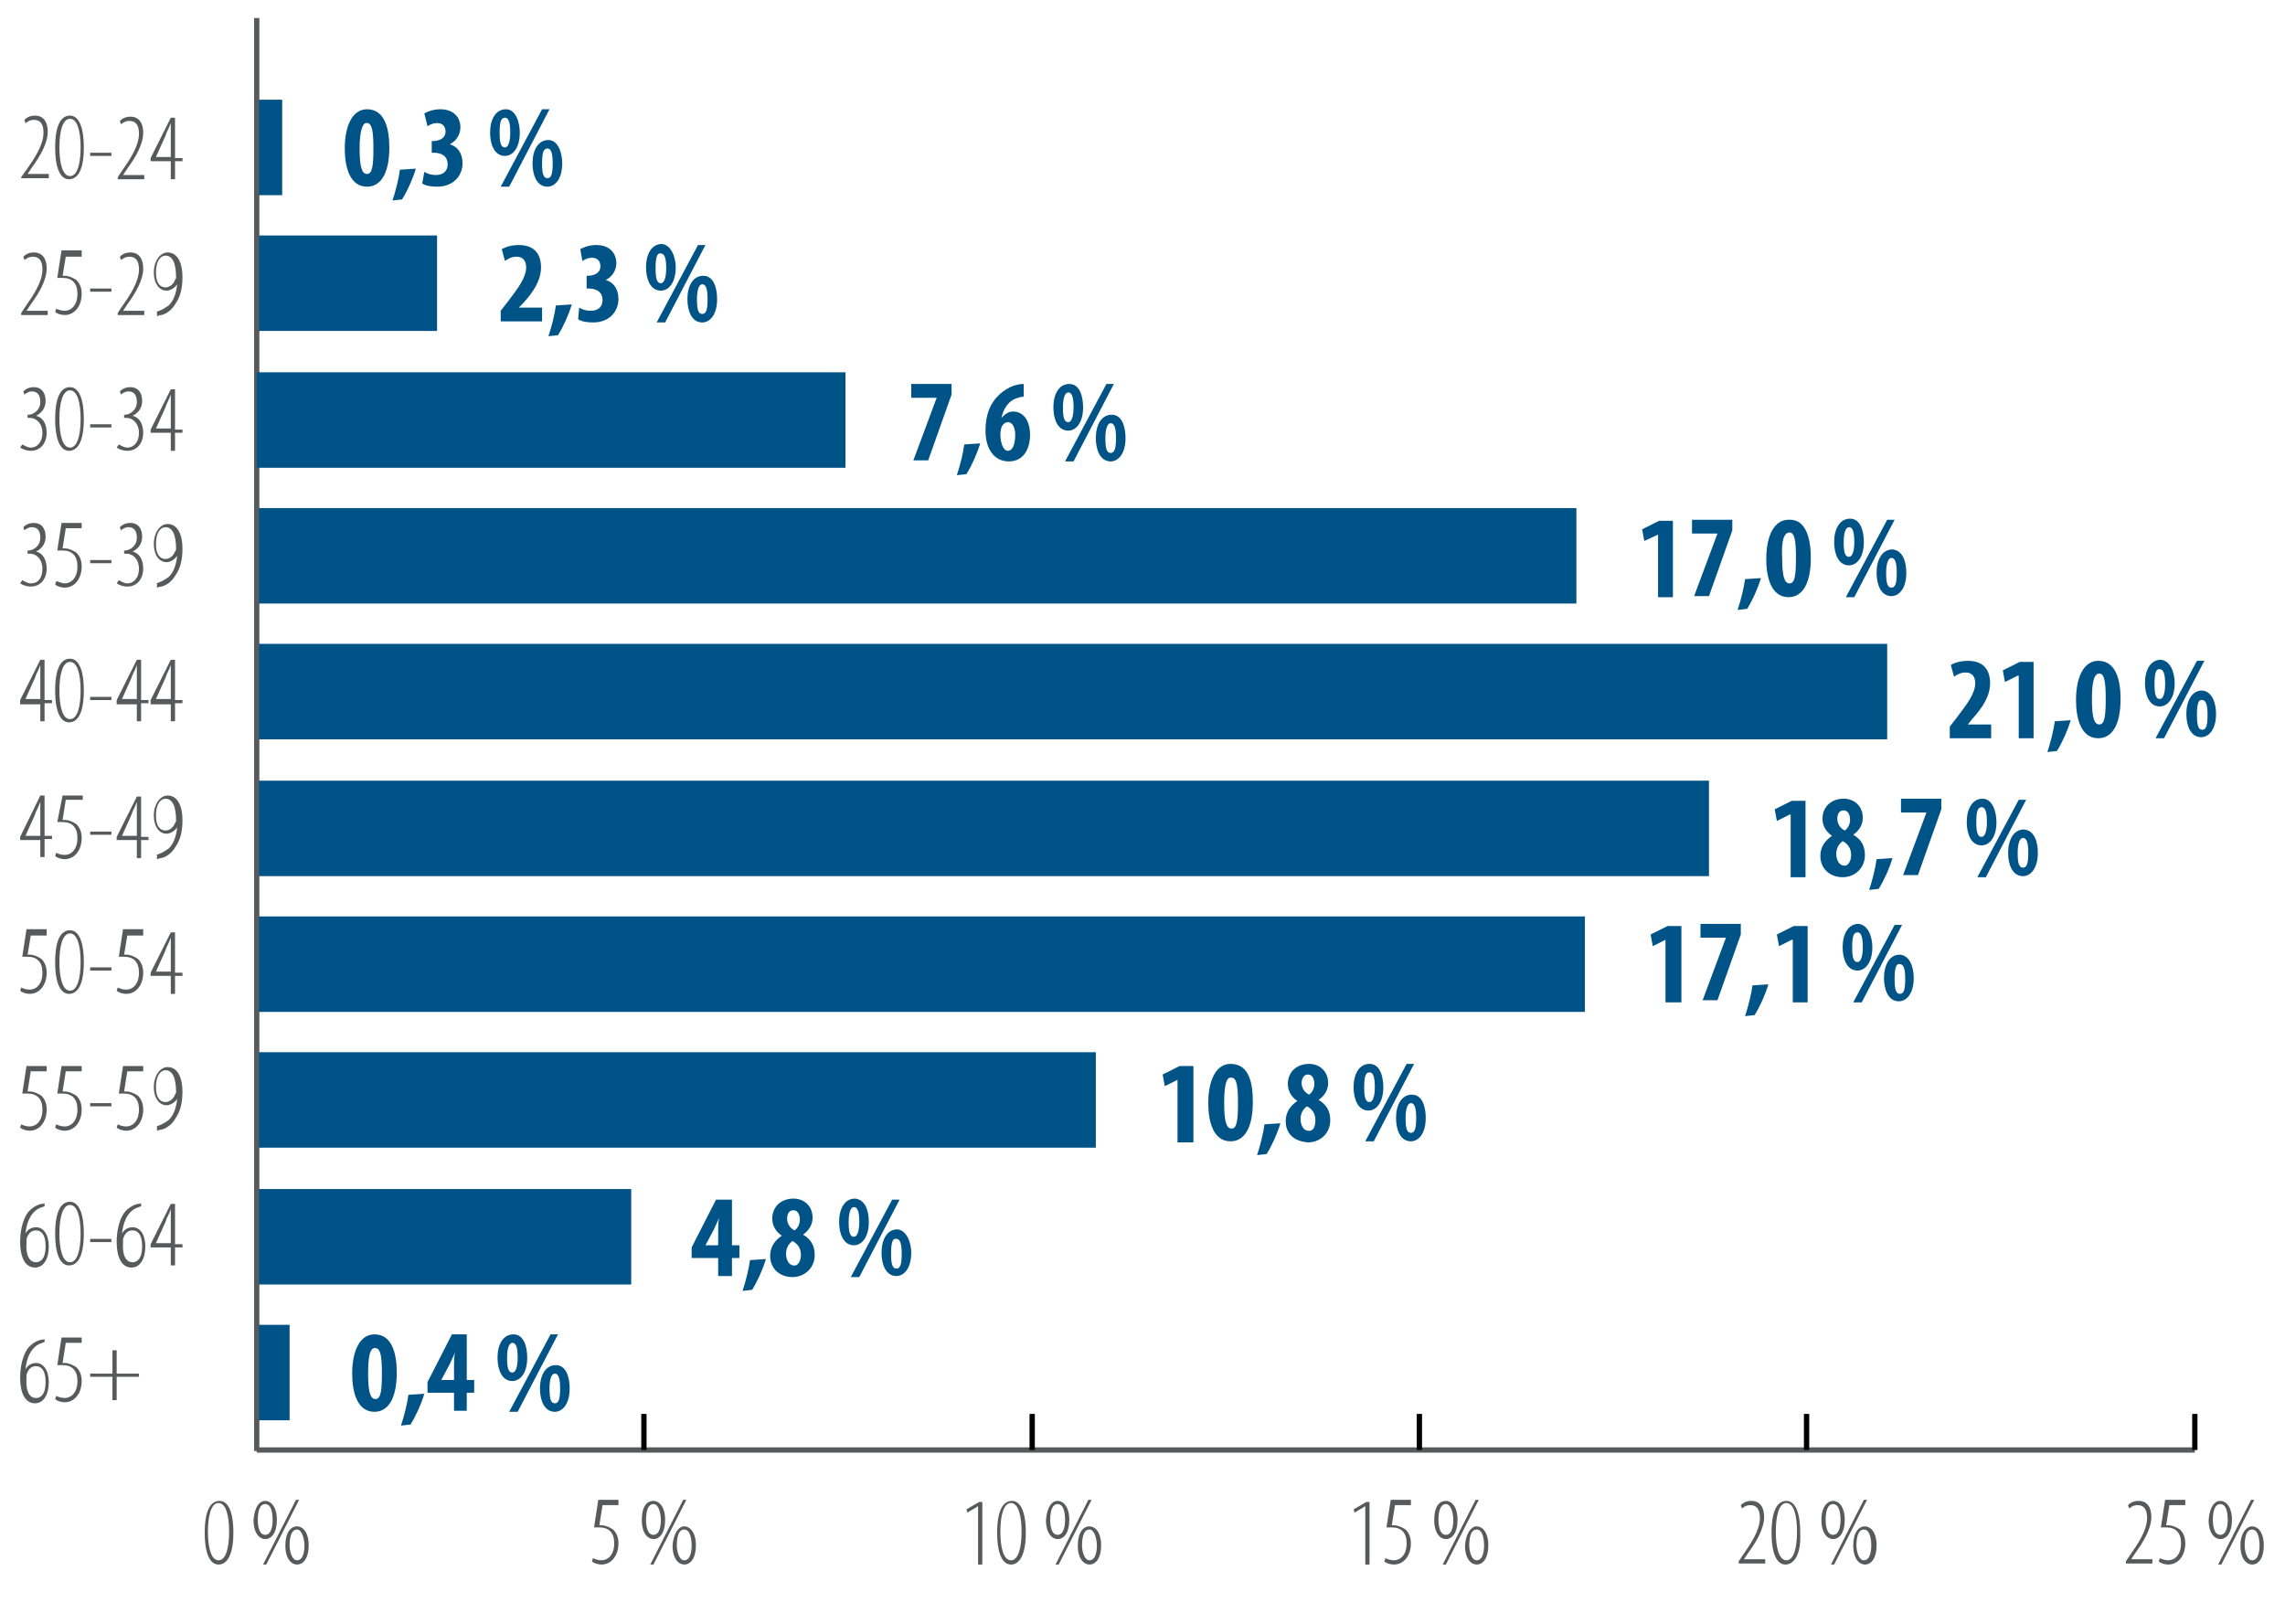 <?xml version="1.0" encoding="utf-8"?>
<!-- Generator: Adobe Illustrator 22.0.1, SVG Export Plug-In . SVG Version: 6.00 Build 0)  -->
<svg version="1.0" id="Layer_1" xmlns="http://www.w3.org/2000/svg" xmlns:xlink="http://www.w3.org/1999/xlink" x="0px" y="0px"
	 viewBox="0 0 215.4 153.1" enable-background="new 0 0 215.4 153.1" xml:space="preserve">
<rect x="-15.4" y="-44.7" display="none" fill="#EDEDEE" width="238.1" height="206.9"/>
<g>
	<g>
		<g>
			<path fill="#58595B" d="M20.6,147.5c-0.7,0-1.3-0.8-1.3-3c0-2.2,0.6-3,1.4-3c0.7,0,1.3,0.8,1.3,3C22,146.6,21.4,147.5,20.6,147.5
				L20.6,147.5z M20.6,147.1c0.7,0,1-1.2,1-2.7s-0.3-2.7-1-2.7s-1,1.2-1,2.7S19.9,147.1,20.6,147.1L20.6,147.1z"/>
			<path fill="#58595B" d="M25,141.5c0.5,0,1.1,0.5,1.1,1.8c0,1.2-0.5,1.8-1.1,1.8c-0.5,0-1.1-0.5-1.1-1.8
				C24,142,24.5,141.5,25,141.5L25,141.5z M25,141.8c-0.6,0-0.7,0.9-0.7,1.5c0,0.5,0.1,1.4,0.7,1.4c0.6,0,0.7-0.9,0.7-1.4
				C25.7,142.7,25.6,141.8,25,141.8L25,141.8z M24.8,147.5l3.1-6.1h0.3l-3.1,6.1H24.8z M28,143.9c0.5,0,1.1,0.5,1.1,1.8
				c0,1.2-0.5,1.8-1.1,1.8c-0.5,0-1.1-0.5-1.1-1.8C26.9,144.5,27.4,143.9,28,143.9L28,143.9z M28,144.2c-0.6,0-0.7,0.9-0.7,1.5
				c0,0.5,0.2,1.4,0.7,1.4c0.6,0,0.7-0.9,0.7-1.4C28.7,145.2,28.5,144.2,28,144.2L28,144.2z"/>
		</g>
		<g>
			<path fill="#58595B" d="M58.4,141.9h-1.6l-0.3,1.9c0.1,0,0.1,0,0.2,0c0.4,0,0.8,0.2,1.1,0.4c0.3,0.3,0.5,0.7,0.5,1.3
				c0,1.2-0.7,2-1.6,2c-0.3,0-0.7-0.1-0.9-0.3l0.1-0.3c0.2,0.1,0.5,0.2,0.8,0.2c0.6,0,1.2-0.5,1.2-1.6c0-1-0.5-1.5-1.4-1.5
				c-0.2,0-0.4,0-0.5,0l0.4-2.6h1.9V141.9z"/>
			<path fill="#58595B" d="M61.6,141.5c0.5,0,1.1,0.5,1.1,1.8c0,1.2-0.5,1.8-1.1,1.8c-0.5,0-1.1-0.5-1.1-1.8
				C60.5,142,61,141.5,61.6,141.5L61.6,141.5z M61.6,141.8c-0.6,0-0.7,0.9-0.7,1.5c0,0.5,0.1,1.4,0.7,1.4c0.6,0,0.7-0.9,0.7-1.4
				C62.3,142.7,62.1,141.8,61.6,141.8L61.6,141.8z M61.3,147.5l3.1-6.1h0.3l-3.1,6.1H61.3z M64.5,143.9c0.5,0,1.1,0.5,1.1,1.8
				c0,1.2-0.5,1.8-1.1,1.8c-0.5,0-1.1-0.5-1.1-1.8C63.5,144.5,64,143.9,64.5,143.9L64.5,143.9z M64.5,144.2c-0.6,0-0.7,0.9-0.7,1.5
				c0,0.5,0.2,1.4,0.7,1.4c0.6,0,0.7-0.9,0.7-1.4C65.2,145.2,65.1,144.2,64.5,144.2L64.5,144.2z"/>
		</g>
		<g>
			<path fill="#58595B" d="M92.2,142L92.2,142l-1,0.6l-0.1-0.3l1.2-0.7h0.3v5.9h-0.4V142z"/>
			<path fill="#58595B" d="M95.3,147.5c-0.7,0-1.3-0.8-1.3-3c0-2.2,0.6-3,1.4-3c0.7,0,1.3,0.8,1.3,3
				C96.7,146.6,96.1,147.5,95.3,147.5L95.3,147.5z M95.3,147.1c0.7,0,1-1.2,1-2.7s-0.3-2.7-1-2.7s-1,1.2-1,2.7
				S94.6,147.1,95.3,147.1L95.3,147.1z"/>
			<path fill="#58595B" d="M99.7,141.5c0.5,0,1.1,0.5,1.1,1.8c0,1.2-0.5,1.8-1.1,1.8c-0.5,0-1.1-0.5-1.1-1.8
				C98.7,142,99.2,141.5,99.7,141.5L99.7,141.5z M99.7,141.8c-0.6,0-0.7,0.9-0.7,1.5c0,0.5,0.1,1.4,0.7,1.4c0.6,0,0.7-0.9,0.7-1.4
				C100.4,142.7,100.3,141.8,99.7,141.8L99.7,141.8z M99.5,147.5l3.1-6.1h0.3l-3.1,6.1H99.5z M102.7,143.9c0.5,0,1.1,0.5,1.1,1.8
				c0,1.2-0.5,1.8-1.1,1.8c-0.5,0-1.1-0.5-1.1-1.8C101.6,144.5,102.1,143.9,102.7,143.9L102.7,143.9z M102.7,144.2
				c-0.6,0-0.7,0.9-0.7,1.5c0,0.5,0.2,1.4,0.7,1.4c0.6,0,0.7-0.9,0.7-1.4C103.4,145.2,103.2,144.2,102.7,144.2L102.7,144.2z"/>
		</g>
		<g>
			<path fill="#58595B" d="M128.7,142L128.7,142l-1,0.6l-0.1-0.3l1.2-0.7h0.3v5.9h-0.4V142z"/>
			<path fill="#58595B" d="M133.1,141.9h-1.6l-0.3,1.9c0.1,0,0.1,0,0.2,0c0.4,0,0.8,0.2,1.1,0.4c0.3,0.3,0.5,0.7,0.5,1.3
				c0,1.2-0.7,2-1.6,2c-0.3,0-0.7-0.1-0.9-0.3l0.1-0.3c0.2,0.1,0.5,0.2,0.8,0.2c0.6,0,1.2-0.5,1.2-1.6c0-1-0.5-1.5-1.4-1.5
				c-0.2,0-0.4,0-0.5,0l0.4-2.6h1.9V141.9z"/>
			<path fill="#58595B" d="M136.3,141.5c0.5,0,1.1,0.5,1.1,1.8c0,1.2-0.5,1.8-1.1,1.8c-0.5,0-1.1-0.5-1.1-1.8
				C135.2,142,135.7,141.5,136.3,141.5L136.3,141.5z M136.3,141.8c-0.6,0-0.7,0.9-0.7,1.5c0,0.5,0.1,1.4,0.7,1.4
				c0.6,0,0.7-0.9,0.7-1.4C137,142.7,136.8,141.8,136.3,141.8L136.3,141.8z M136,147.5l3.1-6.1h0.3l-3.1,6.1H136z M139.2,143.9
				c0.5,0,1.1,0.5,1.1,1.8c0,1.2-0.5,1.8-1.1,1.8c-0.5,0-1.1-0.5-1.1-1.8C138.2,144.5,138.7,143.9,139.2,143.9L139.2,143.9z
				 M139.2,144.2c-0.6,0-0.7,0.9-0.7,1.5c0,0.5,0.2,1.4,0.7,1.4c0.6,0,0.7-0.9,0.7-1.4C139.9,145.2,139.8,144.2,139.2,144.2
				L139.2,144.2z"/>
		</g>
		<g>
			<path fill="#58595B" d="M163.9,147.4v-0.2l0.4-0.6c0.7-1,1.6-2.3,1.6-3.5c0-0.8-0.3-1.2-0.9-1.2c-0.5,0-0.7,0.3-0.8,0.3l-0.1-0.3
				c0.2-0.2,0.5-0.4,1-0.4c0.8,0,1.2,0.6,1.2,1.5c0,1.1-0.7,2.3-1.5,3.4l-0.4,0.6v0h2v0.4H163.9z"/>
			<path fill="#58595B" d="M168.3,147.5c-0.7,0-1.3-0.8-1.3-3c0-2.2,0.6-3,1.4-3c0.7,0,1.3,0.8,1.3,3
				C169.8,146.6,169.1,147.5,168.3,147.5L168.3,147.5z M168.4,147.1c0.7,0,1-1.2,1-2.7s-0.3-2.7-1-2.7s-1,1.2-1,2.7
				S167.7,147.1,168.4,147.1L168.4,147.1z"/>
			<path fill="#58595B" d="M172.8,141.5c0.5,0,1.1,0.5,1.1,1.8c0,1.2-0.5,1.8-1.1,1.8c-0.5,0-1.1-0.5-1.1-1.8
				C171.7,142,172.3,141.5,172.8,141.5L172.8,141.5z M172.8,141.8c-0.6,0-0.7,0.9-0.7,1.5c0,0.5,0.1,1.4,0.7,1.4
				c0.6,0,0.7-0.9,0.7-1.4C173.5,142.7,173.4,141.8,172.8,141.8L172.8,141.8z M172.6,147.5l3.1-6.1h0.3l-3.1,6.1H172.6z
				 M175.8,143.9c0.5,0,1.1,0.5,1.1,1.8c0,1.2-0.5,1.8-1.1,1.8c-0.5,0-1.1-0.5-1.1-1.8C174.7,144.5,175.2,143.9,175.8,143.9
				L175.8,143.9z M175.7,144.2c-0.6,0-0.7,0.9-0.7,1.5c0,0.5,0.2,1.4,0.7,1.4c0.6,0,0.7-0.9,0.7-1.4
				C176.4,145.2,176.3,144.2,175.7,144.2L175.7,144.2z"/>
		</g>
		<g>
			<path fill="#58595B" d="M200.4,147.4v-0.2l0.4-0.6c0.7-1,1.6-2.3,1.6-3.5c0-0.8-0.3-1.2-0.9-1.2c-0.5,0-0.7,0.3-0.8,0.3l-0.1-0.3
				c0.2-0.2,0.5-0.4,1-0.4c0.8,0,1.2,0.6,1.2,1.5c0,1.1-0.7,2.3-1.5,3.4l-0.4,0.6v0h2v0.4H200.4z"/>
			<path fill="#58595B" d="M206.1,141.9h-1.6l-0.3,1.9c0.1,0,0.1,0,0.2,0c0.4,0,0.8,0.2,1.1,0.4c0.3,0.3,0.5,0.7,0.5,1.3
				c0,1.2-0.7,2-1.6,2c-0.3,0-0.7-0.1-0.9-0.3l0.1-0.3c0.2,0.1,0.5,0.2,0.8,0.2c0.6,0,1.2-0.5,1.2-1.6c0-1-0.5-1.5-1.4-1.5
				c-0.2,0-0.4,0-0.5,0l0.4-2.6h1.9V141.9z"/>
			<path fill="#58595B" d="M209.3,141.5c0.5,0,1.1,0.5,1.1,1.8c0,1.2-0.5,1.8-1.1,1.8c-0.5,0-1.1-0.5-1.1-1.8
				C208.3,142,208.8,141.5,209.3,141.5L209.3,141.5z M209.3,141.8c-0.6,0-0.7,0.9-0.7,1.5c0,0.5,0.1,1.4,0.7,1.4
				c0.6,0,0.7-0.9,0.7-1.4C210,142.7,209.9,141.8,209.3,141.8L209.3,141.8z M209.1,147.5l3.1-6.1h0.3l-3.1,6.1H209.1z M212.3,143.9
				c0.5,0,1.1,0.5,1.1,1.8c0,1.2-0.5,1.8-1.1,1.8c-0.5,0-1.1-0.5-1.1-1.8C211.2,144.5,211.8,143.9,212.3,143.9L212.3,143.9z
				 M212.3,144.2c-0.6,0-0.7,0.9-0.7,1.5c0,0.5,0.2,1.4,0.7,1.4c0.6,0,0.7-0.9,0.7-1.4C213,145.2,212.9,144.2,212.3,144.2
				L212.3,144.2z"/>
		</g>
	</g>
	
		<line fill-rule="evenodd" clip-rule="evenodd" fill="none" stroke="#58595B" stroke-width="0.5" stroke-miterlimit="10" x1="24.2" y1="136.7" x2="206.9" y2="136.7"/>
	<g>
		<g>
			<line fill="none" stroke="#808285" stroke-width="0.25" stroke-miterlimit="10" x1="24.2" y1="136.7" x2="24.2" y2="133.3"/>
			<line fill="none" stroke="#000000" stroke-width="0.5" stroke-miterlimit="10" x1="60.7" y1="136.7" x2="60.7" y2="133.3"/>
			<line fill="none" stroke="#000000" stroke-width="0.5" stroke-miterlimit="10" x1="97.3" y1="136.7" x2="97.3" y2="133.3"/>
			<line fill="none" stroke="#000000" stroke-width="0.5" stroke-miterlimit="10" x1="133.8" y1="136.7" x2="133.8" y2="133.3"/>
			<line fill="none" stroke="#000000" stroke-width="0.5" stroke-miterlimit="10" x1="170.3" y1="136.7" x2="170.3" y2="133.3"/>
			<line fill="none" stroke="#000000" stroke-width="0.5" stroke-miterlimit="10" x1="206.9" y1="136.7" x2="206.9" y2="133.3"/>
		</g>
	</g>
</g>
<g>
	
		<line fill-rule="evenodd" clip-rule="evenodd" fill="none" stroke="#58595B" stroke-width="0.5" stroke-miterlimit="10" x1="24.2" y1="136.8" x2="24.2" y2="1.7"/>
	<g>
		<g>
			<line fill="none" x1="24.2" y1="71.6" x2="28.8" y2="71.6"/>
		</g>
	</g>
</g>
<g>
	<g>
		<g>
			<rect x="24.4" y="9.4" fill-rule="evenodd" clip-rule="evenodd" fill="#005386" width="2.2" height="9"/>
		</g>
	</g>
	<g>
		<g>
			<rect x="24.4" y="124.9" fill-rule="evenodd" clip-rule="evenodd" fill="#005386" width="2.9" height="9"/>
		</g>
	</g>
	<g>
		<g>
			<rect x="24.4" y="112.1" fill-rule="evenodd" clip-rule="evenodd" fill="#005386" width="35.1" height="9"/>
		</g>
	</g>
	<g>
		<g>
			<rect x="24.4" y="99.2" fill-rule="evenodd" clip-rule="evenodd" fill="#005386" width="78.9" height="9"/>
		</g>
	</g>
	<g>
		<g>
			<rect x="24.4" y="86.4" fill-rule="evenodd" clip-rule="evenodd" fill="#005386" width="125" height="9"/>
		</g>
	</g>
	<g>
		<g>
			<rect x="24.4" y="73.6" fill-rule="evenodd" clip-rule="evenodd" fill="#005386" width="136.7" height="9"/>
		</g>
	</g>
	<g>
		<g>
			<rect x="24.4" y="60.7" fill-rule="evenodd" clip-rule="evenodd" fill="#005386" width="153.5" height="9"/>
		</g>
	</g>
	<g>
		<g>
			<rect x="24.4" y="47.9" fill-rule="evenodd" clip-rule="evenodd" fill="#005386" width="124.2" height="9"/>
		</g>
	</g>
	<g>
		<g>
			<rect x="24.2" y="35.1" fill-rule="evenodd" clip-rule="evenodd" fill="#005386" width="55.5" height="9"/>
		</g>
	</g>
	<g>
		<g>
			<rect x="24.4" y="22.2" fill-rule="evenodd" clip-rule="evenodd" fill="#005386" width="16.8" height="9"/>
		</g>
	</g>
</g>
<g>
	<path fill="#58595B" d="M2,16.9v-0.2L2.5,16c0.7-1,1.6-2.3,1.6-3.5c0-0.8-0.3-1.2-0.9-1.2c-0.5,0-0.7,0.3-0.8,0.3l-0.1-0.3
		c0.2-0.2,0.5-0.4,1-0.4c0.8,0,1.2,0.6,1.2,1.5c0,1.1-0.7,2.3-1.5,3.4l-0.4,0.6v0h2v0.4H2z"/>
	<path fill="#58595B" d="M6.5,16.9c-0.7,0-1.3-0.8-1.3-3c0-2.2,0.6-3,1.4-3c0.7,0,1.3,0.8,1.3,3C7.9,16.1,7.3,16.9,6.5,16.9
		L6.5,16.9z M6.6,16.6c0.7,0,1-1.2,1-2.7s-0.3-2.7-1-2.7s-1,1.2-1,2.7S5.9,16.6,6.6,16.6L6.6,16.6z"/>
	<path fill="#58595B" d="M10.5,14.4v0.3H8.5v-0.3H10.5z"/>
	<path fill="#58595B" d="M11.1,16.9v-0.2l0.4-0.6c0.7-1,1.6-2.3,1.6-3.5c0-0.8-0.3-1.2-0.9-1.2c-0.5,0-0.7,0.3-0.8,0.3l-0.1-0.3
		c0.2-0.2,0.5-0.4,1-0.4c0.8,0,1.2,0.6,1.2,1.5c0,1.1-0.7,2.3-1.5,3.4l-0.4,0.6v0h2v0.4H11.1z"/>
	<path fill="#58595B" d="M16.1,16.9v-1.7h-1.9v-0.3l1.9-3.8h0.4v3.8h0.7v0.3h-0.7v1.7H16.1z M16.1,14.8v-1.9c0-0.5,0-0.8,0-1.3h0
		c-0.2,0.6-0.4,0.8-0.5,1.2l-0.9,2v0H16.1z"/>
	<path fill="#58595B" d="M2,29.7v-0.2l0.4-0.6c0.7-1,1.6-2.3,1.6-3.5c0-0.8-0.3-1.2-0.9-1.2c-0.5,0-0.7,0.3-0.8,0.3l-0.1-0.3
		c0.2-0.2,0.5-0.4,1-0.4c0.8,0,1.2,0.6,1.2,1.5c0,1.1-0.7,2.3-1.5,3.4l-0.4,0.6v0h2v0.4H2z"/>
	<path fill="#58595B" d="M7.8,24.2H6.2L5.9,26c0.1,0,0.1,0,0.2,0c0.4,0,0.8,0.2,1.1,0.4c0.3,0.3,0.5,0.7,0.5,1.3c0,1.2-0.7,2-1.6,2
		c-0.3,0-0.7-0.1-0.9-0.3l0.1-0.3c0.2,0.1,0.5,0.2,0.8,0.2c0.6,0,1.2-0.5,1.2-1.6c0-1-0.5-1.5-1.4-1.5c-0.2,0-0.4,0-0.5,0l0.4-2.6
		h1.9V24.2z"/>
	<path fill="#58595B" d="M10.5,27.2v0.3H8.5v-0.3H10.5z"/>
	<path fill="#58595B" d="M11.1,29.7v-0.2l0.4-0.6c0.7-1,1.6-2.3,1.6-3.5c0-0.8-0.3-1.2-0.9-1.2c-0.5,0-0.7,0.3-0.8,0.3l-0.1-0.3
		c0.2-0.2,0.5-0.4,1-0.4c0.8,0,1.2,0.6,1.2,1.5c0,1.1-0.7,2.3-1.5,3.4l-0.4,0.6v0h2v0.4H11.1z"/>
	<path fill="#58595B" d="M14.6,29.4c0.1,0,0.2,0,0.4-0.1c0.3-0.1,0.6-0.3,0.9-0.5c0.4-0.4,0.7-1,0.8-2h0c-0.2,0.3-0.6,0.6-1,0.6
		c-0.7,0-1.2-0.7-1.2-1.7c0-1.1,0.6-1.9,1.3-1.9c1,0,1.4,1.1,1.4,2.3c0,1.1-0.2,1.9-0.7,2.6c-0.3,0.5-0.8,0.9-1.3,1
		c-0.2,0-0.3,0.1-0.4,0.1V29.4z M15.6,24.1c-0.4,0-0.9,0.4-0.9,1.6c0,1,0.4,1.4,0.9,1.4c0.3,0,0.7-0.2,0.9-0.7
		c0-0.1,0.1-0.1,0.1-0.2C16.6,24.7,16.2,24.1,15.6,24.1L15.6,24.1z"/>
	<path fill="#58595B" d="M2.1,41.9c0.2,0.1,0.5,0.3,0.8,0.3c0.6,0,1.1-0.5,1.1-1.4c0-0.8-0.5-1.4-1.2-1.4H2.6v-0.3h0.1
		c0.4,0,1.1-0.4,1.1-1.2c0-0.7-0.3-1-0.8-1c-0.3,0-0.6,0.2-0.7,0.3l-0.1-0.3c0.2-0.2,0.5-0.4,1-0.4c0.7,0,1.1,0.5,1.1,1.3
		c0,0.6-0.3,1.1-0.9,1.4v0c0.5,0.1,1,0.6,1,1.6c0,1-0.6,1.7-1.5,1.7c-0.3,0-0.7-0.1-1-0.3L2.1,41.9z"/>
	<path fill="#58595B" d="M6.5,42.5c-0.7,0-1.3-0.8-1.3-3c0-2.2,0.6-3,1.4-3c0.7,0,1.3,0.8,1.3,3C7.9,41.7,7.3,42.5,6.5,42.5
		L6.5,42.5z M6.6,42.2c0.7,0,1-1.2,1-2.7s-0.3-2.7-1-2.7s-1,1.2-1,2.7S5.9,42.2,6.6,42.2L6.6,42.2z"/>
	<path fill="#58595B" d="M10.5,40v0.3H8.5V40H10.5z"/>
	<path fill="#58595B" d="M11.2,41.9c0.2,0.1,0.5,0.3,0.8,0.3c0.6,0,1.1-0.5,1.1-1.4c0-0.8-0.5-1.4-1.2-1.4h-0.2v-0.3h0.1
		c0.4,0,1.1-0.4,1.1-1.2c0-0.7-0.3-1-0.8-1c-0.3,0-0.6,0.2-0.7,0.3l-0.1-0.3c0.2-0.2,0.5-0.4,1-0.4c0.7,0,1.1,0.5,1.1,1.3
		c0,0.6-0.3,1.1-0.9,1.4v0c0.5,0.1,1,0.6,1,1.6c0,1-0.6,1.7-1.5,1.7c-0.3,0-0.7-0.1-1-0.3L11.2,41.9z"/>
	<path fill="#58595B" d="M16.1,42.5v-1.7h-1.9v-0.3l1.9-3.8h0.4v3.8h0.7v0.3h-0.7v1.7H16.1z M16.1,40.4v-1.9c0-0.5,0-0.8,0-1.3h0
		c-0.2,0.6-0.4,0.8-0.5,1.2l-0.9,2v0H16.1z"/>
	<path fill="#58595B" d="M2.1,54.7C2.3,54.8,2.6,55,2.9,55C3.6,55,4,54.5,4,53.6c0-0.8-0.5-1.4-1.2-1.4H2.6v-0.3h0.1
		c0.4,0,1.1-0.4,1.1-1.2c0-0.7-0.3-1-0.8-1c-0.3,0-0.6,0.2-0.7,0.3l-0.1-0.3c0.2-0.2,0.5-0.4,1-0.4c0.7,0,1.1,0.5,1.1,1.3
		c0,0.6-0.3,1.1-0.9,1.4v0c0.5,0.1,1,0.6,1,1.6c0,1-0.6,1.7-1.5,1.7c-0.3,0-0.7-0.1-1-0.3L2.1,54.7z"/>
	<path fill="#58595B" d="M7.8,49.8H6.2l-0.3,1.9c0.1,0,0.1,0,0.2,0c0.4,0,0.8,0.2,1.1,0.4c0.3,0.3,0.5,0.7,0.5,1.3
		c0,1.2-0.7,2-1.6,2c-0.3,0-0.7-0.1-0.9-0.3l0.1-0.3C5.5,54.8,5.8,55,6.1,55c0.6,0,1.2-0.5,1.2-1.6c0-1-0.5-1.5-1.4-1.5
		c-0.2,0-0.4,0-0.5,0l0.4-2.6h1.9V49.8z"/>
	<path fill="#58595B" d="M10.5,52.8v0.3H8.5v-0.3H10.5z"/>
	<path fill="#58595B" d="M11.2,54.7c0.2,0.1,0.5,0.3,0.8,0.3c0.6,0,1.1-0.5,1.1-1.4c0-0.8-0.5-1.4-1.2-1.4h-0.2v-0.3h0.1
		c0.4,0,1.1-0.4,1.1-1.2c0-0.7-0.3-1-0.8-1c-0.3,0-0.6,0.2-0.7,0.3l-0.1-0.3c0.2-0.2,0.5-0.4,1-0.4c0.7,0,1.1,0.5,1.1,1.3
		c0,0.6-0.3,1.1-0.9,1.4v0c0.5,0.1,1,0.6,1,1.6c0,1-0.6,1.7-1.5,1.7c-0.3,0-0.7-0.1-1-0.3L11.2,54.7z"/>
	<path fill="#58595B" d="M14.6,55c0.1,0,0.2,0,0.4-0.1c0.3-0.1,0.6-0.3,0.9-0.5c0.4-0.4,0.7-1,0.8-2h0c-0.2,0.3-0.6,0.6-1,0.6
		c-0.7,0-1.2-0.7-1.2-1.7c0-1.1,0.6-1.9,1.3-1.9c1,0,1.4,1.1,1.4,2.3c0,1.1-0.2,1.9-0.7,2.6c-0.3,0.5-0.8,0.9-1.3,1
		c-0.2,0-0.3,0.1-0.4,0.1V55z M15.6,49.7c-0.4,0-0.9,0.4-0.9,1.6c0,1,0.4,1.4,0.9,1.4c0.3,0,0.7-0.2,0.9-0.7c0-0.1,0.1-0.1,0.1-0.2
		C16.6,50.3,16.2,49.7,15.6,49.7L15.6,49.7z"/>
	<path fill="#58595B" d="M3.8,68.1v-1.7H1.9V66l1.9-3.8h0.4V66h0.7v0.3H4.2v1.7H3.8z M3.8,66V64c0-0.5,0-0.8,0-1.3h0
		c-0.2,0.6-0.4,0.8-0.5,1.2l-0.9,2v0H3.8z"/>
	<path fill="#58595B" d="M6.5,68.1c-0.7,0-1.3-0.8-1.3-3c0-2.2,0.6-3,1.4-3c0.7,0,1.3,0.8,1.3,3C7.9,67.3,7.3,68.1,6.5,68.1
		L6.5,68.1z M6.6,67.8c0.7,0,1-1.2,1-2.7s-0.3-2.7-1-2.7s-1,1.2-1,2.7S5.9,67.8,6.6,67.8L6.6,67.8z"/>
	<path fill="#58595B" d="M10.5,65.6V66H8.5v-0.3H10.5z"/>
	<path fill="#58595B" d="M12.9,68.1v-1.7H11V66l1.9-3.8h0.4V66h0.7v0.3h-0.7v1.7H12.9z M12.9,66V64c0-0.5,0-0.8,0-1.3h0
		c-0.2,0.6-0.4,0.8-0.5,1.2l-0.9,2v0H12.9z"/>
	<path fill="#58595B" d="M16.1,68.1v-1.7h-1.9V66l1.9-3.8h0.4V66h0.7v0.3h-0.7v1.7H16.1z M16.1,66V64c0-0.5,0-0.8,0-1.3h0
		c-0.2,0.6-0.4,0.8-0.5,1.2l-0.9,2v0H16.1z"/>
	<path fill="#58595B" d="M3.8,80.9v-1.7H1.9v-0.3L3.8,75h0.4v3.8h0.7v0.3H4.2v1.7H3.8z M3.8,78.8v-1.9c0-0.5,0-0.8,0-1.3h0
		c-0.2,0.6-0.4,0.8-0.5,1.2l-0.9,2v0H3.8z"/>
	<path fill="#58595B" d="M7.8,75.4H6.2l-0.3,1.9c0.1,0,0.1,0,0.2,0c0.4,0,0.8,0.2,1.1,0.4c0.3,0.3,0.5,0.7,0.5,1.3
		c0,1.2-0.7,2-1.6,2c-0.3,0-0.7-0.1-0.9-0.3l0.1-0.3c0.2,0.1,0.5,0.2,0.8,0.2c0.6,0,1.2-0.5,1.2-1.6c0-1-0.5-1.5-1.4-1.5
		c-0.2,0-0.4,0-0.5,0L5.9,75h1.9V75.4z"/>
	<path fill="#58595B" d="M10.5,78.4v0.3H8.5v-0.3H10.5z"/>
	<path fill="#58595B" d="M12.9,80.9v-1.7H11v-0.3l1.9-3.8h0.4v3.8h0.7v0.3h-0.7v1.7H12.9z M12.9,78.8v-1.9c0-0.5,0-0.8,0-1.3h0
		c-0.2,0.6-0.4,0.8-0.5,1.2l-0.9,2v0H12.9z"/>
	<path fill="#58595B" d="M14.6,80.6c0.1,0,0.2,0,0.4-0.1c0.3-0.1,0.6-0.3,0.9-0.5c0.4-0.4,0.7-1,0.8-2h0c-0.2,0.3-0.6,0.6-1,0.6
		c-0.7,0-1.2-0.7-1.2-1.7c0-1.1,0.6-1.9,1.3-1.9c1,0,1.4,1.1,1.4,2.3c0,1.1-0.2,1.9-0.7,2.6c-0.3,0.5-0.8,0.9-1.3,1
		c-0.2,0-0.3,0.1-0.4,0.1V80.6z M15.6,75.3c-0.4,0-0.9,0.4-0.9,1.6c0,1,0.4,1.4,0.9,1.4c0.3,0,0.7-0.2,0.9-0.7
		c0-0.1,0.1-0.1,0.1-0.2C16.6,75.9,16.2,75.3,15.6,75.3L15.6,75.3z"/>
	<path fill="#58595B" d="M4.5,88.2H2.9L2.6,90c0.1,0,0.1,0,0.2,0c0.4,0,0.8,0.2,1.1,0.4c0.3,0.3,0.5,0.7,0.5,1.3c0,1.2-0.7,2-1.6,2
		c-0.3,0-0.7-0.1-0.9-0.3l0.1-0.3c0.2,0.1,0.5,0.2,0.8,0.2c0.6,0,1.2-0.5,1.2-1.6c0-1-0.5-1.5-1.4-1.5c-0.2,0-0.4,0-0.5,0l0.4-2.6
		h1.9V88.2z"/>
	<path fill="#58595B" d="M6.5,93.7c-0.7,0-1.3-0.8-1.3-3c0-2.2,0.6-3,1.4-3c0.7,0,1.3,0.8,1.3,3C7.9,92.9,7.3,93.7,6.5,93.7
		L6.5,93.7z M6.6,93.4c0.7,0,1-1.2,1-2.7s-0.3-2.7-1-2.7s-1,1.2-1,2.7S5.9,93.4,6.6,93.4L6.6,93.4z"/>
	<path fill="#58595B" d="M10.5,91.2v0.3H8.5v-0.3H10.5z"/>
	<path fill="#58595B" d="M13.6,88.2H12L11.7,90c0.1,0,0.1,0,0.2,0c0.4,0,0.8,0.2,1.1,0.4c0.3,0.3,0.5,0.7,0.5,1.3c0,1.2-0.7,2-1.6,2
		c-0.3,0-0.7-0.1-0.9-0.3l0.1-0.3c0.2,0.1,0.5,0.2,0.8,0.2c0.6,0,1.2-0.5,1.2-1.6c0-1-0.5-1.5-1.4-1.5c-0.2,0-0.4,0-0.5,0l0.4-2.6
		h1.9V88.2z"/>
	<path fill="#58595B" d="M16.1,93.7v-1.7h-1.9v-0.3l1.9-3.8h0.4v3.8h0.7v0.3h-0.7v1.7H16.1z M16.1,91.6v-1.9c0-0.5,0-0.8,0-1.3h0
		c-0.2,0.6-0.4,0.8-0.5,1.2l-0.9,2v0H16.1z"/>
	<path fill="#58595B" d="M4.5,101H2.9l-0.3,1.9c0.1,0,0.1,0,0.2,0c0.4,0,0.8,0.2,1.1,0.4c0.3,0.3,0.5,0.7,0.5,1.3c0,1.2-0.7,2-1.6,2
		c-0.3,0-0.7-0.1-0.9-0.3l0.1-0.3c0.2,0.1,0.5,0.2,0.8,0.2c0.6,0,1.2-0.5,1.2-1.6c0-1-0.5-1.5-1.4-1.5c-0.2,0-0.4,0-0.5,0l0.4-2.6
		h1.9V101z"/>
	<path fill="#58595B" d="M7.8,101H6.2l-0.3,1.9c0.1,0,0.1,0,0.2,0c0.4,0,0.8,0.2,1.1,0.4c0.3,0.3,0.5,0.7,0.5,1.3c0,1.2-0.7,2-1.6,2
		c-0.3,0-0.7-0.1-0.9-0.3l0.1-0.3c0.2,0.1,0.5,0.2,0.8,0.2c0.6,0,1.2-0.5,1.2-1.6c0-1-0.5-1.5-1.4-1.5c-0.2,0-0.4,0-0.5,0l0.4-2.6
		h1.9V101z"/>
	<path fill="#58595B" d="M10.5,104v0.3H8.5V104H10.5z"/>
	<path fill="#58595B" d="M13.6,101H12l-0.3,1.9c0.1,0,0.1,0,0.2,0c0.4,0,0.8,0.2,1.1,0.4c0.3,0.3,0.5,0.7,0.5,1.3c0,1.2-0.7,2-1.6,2
		c-0.3,0-0.7-0.1-0.9-0.3l0.1-0.3c0.2,0.1,0.5,0.2,0.8,0.2c0.6,0,1.2-0.5,1.2-1.6c0-1-0.5-1.5-1.4-1.5c-0.2,0-0.4,0-0.5,0l0.4-2.6
		h1.9V101z"/>
	<path fill="#58595B" d="M14.6,106.2c0.1,0,0.2,0,0.4-0.1c0.3-0.1,0.6-0.3,0.9-0.5c0.4-0.4,0.7-1,0.8-2h0c-0.2,0.3-0.6,0.6-1,0.6
		c-0.7,0-1.2-0.7-1.2-1.7c0-1.1,0.6-1.9,1.3-1.9c1,0,1.4,1.1,1.4,2.3c0,1.1-0.2,1.9-0.7,2.6c-0.3,0.5-0.8,0.9-1.3,1
		c-0.2,0-0.3,0.1-0.4,0.1V106.2z M15.6,100.9c-0.4,0-0.9,0.4-0.9,1.6c0,1,0.4,1.4,0.9,1.4c0.3,0,0.7-0.2,0.9-0.7
		c0-0.1,0.1-0.1,0.1-0.2C16.6,101.5,16.2,100.9,15.6,100.9L15.6,100.9z"/>
	<path fill="#58595B" d="M4.4,113.7c-0.1,0-0.2,0-0.4,0.1c-1.1,0.3-1.5,1.5-1.6,2.5h0c0.2-0.4,0.6-0.6,1-0.6c0.7,0,1.2,0.7,1.2,1.8
		c0,1.2-0.5,2-1.3,2c-1,0-1.4-1.1-1.4-2.4c0-1,0.2-1.9,0.6-2.6c0.3-0.5,0.9-0.9,1.4-1c0.1,0,0.3,0,0.3-0.1V113.7z M3.4,119
		c0.4,0,0.9-0.3,0.9-1.5c0-1.1-0.4-1.5-0.9-1.5c-0.4,0-0.7,0.2-0.9,0.8c0,0.1,0,0.1,0,0.3C2.4,118.4,2.8,119,3.4,119L3.4,119z"/>
	<path fill="#58595B" d="M6.5,119.3c-0.7,0-1.3-0.8-1.3-3c0-2.2,0.6-3,1.4-3c0.7,0,1.3,0.8,1.3,3C7.9,118.5,7.3,119.3,6.5,119.3
		L6.5,119.3z M6.6,119c0.7,0,1-1.2,1-2.7s-0.3-2.7-1-2.7s-1,1.2-1,2.7S5.9,119,6.6,119L6.6,119z"/>
	<path fill="#58595B" d="M10.5,116.8v0.3H8.5v-0.3H10.5z"/>
	<path fill="#58595B" d="M13.5,113.7c-0.1,0-0.2,0-0.4,0.1c-1.1,0.3-1.5,1.5-1.6,2.5h0c0.2-0.4,0.6-0.6,1-0.6c0.7,0,1.2,0.7,1.2,1.8
		c0,1.2-0.5,2-1.3,2c-1,0-1.4-1.1-1.4-2.4c0-1,0.2-1.9,0.6-2.6c0.3-0.5,0.9-0.9,1.4-1c0.1,0,0.3,0,0.3-0.1V113.7z M12.5,119
		c0.4,0,0.9-0.3,0.9-1.5c0-1.1-0.4-1.5-0.9-1.5c-0.4,0-0.7,0.2-0.9,0.8c0,0.1,0,0.1,0,0.3C11.5,118.4,11.9,119,12.5,119L12.5,119z"
		/>
	<path fill="#58595B" d="M16.1,119.3v-1.7h-1.9v-0.3l1.9-3.8h0.4v3.8h0.7v0.3h-0.7v1.7H16.1z M16.1,117.2v-1.9c0-0.5,0-0.8,0-1.3h0
		c-0.2,0.6-0.4,0.8-0.5,1.2l-0.9,2v0H16.1z"/>
	<path fill="#58595B" d="M4.4,126.5c-0.1,0-0.2,0-0.4,0.1c-1.1,0.3-1.5,1.5-1.6,2.5h0c0.2-0.4,0.6-0.6,1-0.6c0.7,0,1.2,0.7,1.2,1.8
		c0,1.2-0.5,2-1.3,2c-1,0-1.4-1.1-1.4-2.4c0-1,0.2-1.9,0.6-2.6c0.3-0.5,0.9-0.9,1.4-1c0.1,0,0.3,0,0.3-0.1V126.5z M3.4,131.8
		c0.4,0,0.9-0.3,0.9-1.5c0-1.1-0.4-1.5-0.9-1.5c-0.4,0-0.7,0.2-0.9,0.8c0,0.1,0,0.1,0,0.3C2.4,131.2,2.8,131.8,3.4,131.8L3.4,131.8z
		"/>
	<path fill="#58595B" d="M7.8,126.6H6.2l-0.3,1.9c0.1,0,0.1,0,0.2,0c0.4,0,0.8,0.2,1.1,0.4c0.3,0.3,0.5,0.7,0.5,1.3
		c0,1.2-0.7,2-1.6,2c-0.3,0-0.7-0.1-0.9-0.3l0.1-0.3c0.2,0.1,0.5,0.2,0.8,0.2c0.6,0,1.2-0.5,1.2-1.6c0-1-0.5-1.5-1.4-1.5
		c-0.2,0-0.4,0-0.5,0l0.4-2.6h1.9V126.6z"/>
	<path fill="#58595B" d="M11,127.3v2.2h2.1v0.3H11v2.2h-0.4v-2.2H8.5v-0.3h2.1v-2.2H11z"/>
</g>
<g>
	<path fill="#005386" d="M36.7,13.9c0,2.6-0.9,3.7-2.1,3.7c-1.6,0-2.1-1.8-2.1-3.6c0-2.1,0.7-3.7,2.1-3.7
		C36.3,10.3,36.7,12.2,36.7,13.9z M33.9,14c0,1.7,0.2,2.4,0.7,2.4c0.5,0,0.6-0.8,0.6-2.4c0-1.5-0.1-2.4-0.6-2.4
		C34.2,11.5,33.9,12.3,33.9,14z"/>
	<path fill="#005386" d="M37,18.9c0.3-0.9,0.6-2.1,0.7-2.9l1.5-0.1c-0.3,1-0.8,2.1-1.3,2.9L37,18.9z"/>
	<path fill="#005386" d="M40,16.2c0.3,0.2,0.7,0.3,1.1,0.3c0.7,0,1.1-0.4,1.1-1c0-0.8-0.6-1.1-1.3-1.1h-0.2v-1.1h0.1
		c0.5,0,1.2-0.2,1.2-0.9c0-0.5-0.3-0.8-0.8-0.8c-0.3,0-0.6,0.1-0.9,0.3L40,10.7c0.3-0.2,0.9-0.4,1.5-0.4c1.3,0,1.9,0.8,1.9,1.7
		c0,0.7-0.4,1.3-1,1.6v0c0.7,0.2,1.2,0.8,1.2,1.8c0,1.1-0.8,2.2-2.4,2.2c-0.6,0-1.1-0.1-1.4-0.3L40,16.2z"/>
	<path fill="#005386" d="M49,12.5c0,1.5-0.7,2.2-1.4,2.2c-1,0-1.4-1.1-1.4-2.2c0-1.2,0.5-2.2,1.5-2.2C48.6,10.3,49,11.5,49,12.5z
		 M47.1,12.5c0,0.9,0.1,1.4,0.5,1.4c0.3,0,0.5-0.5,0.5-1.4c0-0.8-0.1-1.4-0.5-1.4C47.2,11.1,47.1,11.6,47.1,12.5z M47.2,17.6
		l3.9-7.3h0.7L48,17.6H47.2z M53,15.4c0,1.5-0.7,2.2-1.4,2.2c-1,0-1.4-1.1-1.4-2.2c0-1.2,0.5-2.2,1.5-2.2C52.6,13.2,53,14.4,53,15.4
		z M51.1,15.4c0,0.9,0.1,1.4,0.5,1.4s0.5-0.5,0.5-1.4c0-0.8-0.1-1.4-0.5-1.4C51.2,14,51.1,14.5,51.1,15.4z"/>
</g>
<g>
	<path fill="#005386" d="M47.2,30.3v-1l0.7-0.9c0.9-1.2,1.7-2.2,1.7-3.2c0-0.6-0.3-1-0.9-1c-0.5,0-0.8,0.2-1.1,0.4l-0.3-1.1
		c0.3-0.2,0.9-0.4,1.6-0.4c1.6,0,2.1,1,2.1,2.1c0,1.3-0.8,2.4-1.7,3.4L48.9,29v0h2.2v1.3H47.2z"/>
	<path fill="#005386" d="M51.7,31.7c0.3-0.9,0.6-2.1,0.7-2.9l1.5-0.1c-0.3,1-0.8,2.1-1.3,2.9L51.7,31.7z"/>
	<path fill="#005386" d="M54.6,29c0.3,0.2,0.7,0.3,1.1,0.3c0.7,0,1.1-0.4,1.1-1c0-0.8-0.6-1.1-1.3-1.1h-0.2V26h0.1
		c0.5,0,1.2-0.2,1.2-0.9c0-0.5-0.3-0.8-0.8-0.8c-0.3,0-0.6,0.1-0.9,0.3l-0.2-1.1c0.3-0.2,0.9-0.4,1.5-0.4c1.3,0,1.9,0.8,1.9,1.7
		c0,0.7-0.4,1.3-1,1.6v0c0.7,0.2,1.2,0.8,1.2,1.8c0,1.1-0.8,2.2-2.4,2.2c-0.6,0-1.1-0.1-1.4-0.3L54.6,29z"/>
	<path fill="#005386" d="M63.7,25.2c0,1.5-0.7,2.2-1.4,2.2c-1,0-1.4-1.1-1.4-2.2c0-1.2,0.5-2.2,1.5-2.2
		C63.3,23.1,63.7,24.3,63.7,25.2z M61.8,25.3c0,0.9,0.1,1.4,0.5,1.4c0.3,0,0.5-0.5,0.5-1.4c0-0.8-0.1-1.4-0.5-1.4
		C61.9,23.8,61.8,24.4,61.8,25.3z M61.9,30.4l3.9-7.3h0.7l-3.8,7.3H61.9z M67.6,28.2c0,1.5-0.7,2.2-1.4,2.2c-1,0-1.4-1.1-1.4-2.2
		c0-1.2,0.5-2.2,1.5-2.2C67.3,26,67.6,27.2,67.6,28.2z M65.7,28.2c0,0.9,0.1,1.4,0.5,1.4s0.5-0.5,0.5-1.4c0-0.8-0.1-1.4-0.5-1.4
		C65.9,26.8,65.7,27.3,65.7,28.2z"/>
</g>
<g>
	<path fill="#005386" d="M89.7,36.3v0.9l-2.2,6.2h-1.4l2.2-5.9v0h-2.4v-1.3H89.7z"/>
	<path fill="#005386" d="M90.2,44.8c0.3-0.9,0.6-2.1,0.7-2.9l1.5-0.1c-0.3,1-0.8,2.1-1.3,2.9L90.2,44.8z"/>
	<path fill="#005386" d="M96.6,37.4c-0.2,0-0.4,0-0.6,0.1c-0.9,0.2-1.4,1-1.6,1.9h0c0.3-0.3,0.6-0.6,1.1-0.6c1,0,1.6,0.9,1.6,2.2
		c0,1.3-0.6,2.5-2,2.5c-1.4,0-2.2-1.2-2.2-2.9c0-1.6,0.5-2.6,1.2-3.3c0.5-0.5,1.2-0.9,1.7-1c0.3-0.1,0.6-0.1,0.7-0.1V37.4z M95.7,41
		c0-0.6-0.2-1.2-0.7-1.2c-0.2,0-0.5,0.2-0.6,0.5c0,0.1-0.1,0.3-0.1,0.6c0,0.9,0.3,1.6,0.7,1.6C95.5,42.5,95.7,41.8,95.7,41z"/>
	<path fill="#005386" d="M102.1,38.4c0,1.5-0.7,2.2-1.4,2.2c-1,0-1.4-1.1-1.4-2.2c0-1.2,0.5-2.2,1.5-2.2
		C101.8,36.2,102.1,37.4,102.1,38.4z M100.2,38.4c0,0.9,0.1,1.4,0.5,1.4c0.3,0,0.5-0.5,0.5-1.4c0-0.8-0.1-1.4-0.5-1.4
		C100.4,37,100.2,37.5,100.2,38.4z M100.4,43.5l3.9-7.3h0.7l-3.8,7.3H100.4z M106.1,41.3c0,1.5-0.7,2.2-1.4,2.2
		c-1,0-1.4-1.1-1.4-2.2c0-1.2,0.5-2.2,1.5-2.2C105.8,39.1,106.1,40.3,106.1,41.3z M104.2,41.3c0,0.9,0.1,1.4,0.5,1.4
		s0.5-0.5,0.5-1.4c0-0.8-0.1-1.4-0.5-1.4C104.4,39.9,104.2,40.4,104.2,41.3z"/>
</g>
<g>
	<path fill="#005386" d="M156.3,50.4L156.3,50.4L155,51l-0.2-1.1l1.6-0.8h1.3v7.2h-1.4V50.4z"/>
	<path fill="#005386" d="M163.3,49V50l-2.2,6.2h-1.4l2.2-5.9v0h-2.4V49H163.3z"/>
	<path fill="#005386" d="M163.8,57.5c0.3-0.9,0.6-2.1,0.7-2.9l1.5-0.1c-0.3,1-0.8,2.1-1.3,2.9L163.8,57.5z"/>
	<path fill="#005386" d="M170.7,52.6c0,2.6-0.9,3.7-2.1,3.7c-1.6,0-2.1-1.8-2.1-3.6c0-2.1,0.7-3.7,2.1-3.7
		C170.3,48.9,170.7,50.9,170.7,52.6z M168,52.6c0,1.7,0.2,2.4,0.7,2.4c0.5,0,0.6-0.8,0.6-2.4c0-1.5-0.1-2.4-0.6-2.4
		C168.2,50.2,167.9,50.9,168,52.6z"/>
	<path fill="#005386" d="M175.7,51.1c0,1.5-0.7,2.2-1.4,2.2c-1,0-1.4-1.1-1.4-2.2c0-1.2,0.5-2.2,1.5-2.2
		C175.4,48.9,175.7,50.1,175.7,51.1z M173.8,51.1c0,0.9,0.1,1.4,0.5,1.4c0.3,0,0.5-0.5,0.5-1.4c0-0.8-0.1-1.4-0.5-1.4
		C174,49.7,173.8,50.2,173.8,51.1z M174,56.3l3.9-7.3h0.7l-3.8,7.3H174z M179.7,54c0,1.5-0.7,2.2-1.4,2.2c-1,0-1.4-1.1-1.4-2.2
		c0-1.2,0.5-2.2,1.5-2.2C179.4,51.9,179.7,53,179.7,54z M177.8,54c0,0.9,0.1,1.4,0.5,1.4s0.5-0.5,0.5-1.4c0-0.8-0.1-1.4-0.5-1.4
		C178,52.6,177.8,53.1,177.8,54z"/>
</g>
<g>
	<path fill="#005386" d="M183.8,69.5v-1l0.7-0.9c0.9-1.2,1.7-2.2,1.7-3.2c0-0.6-0.3-1-0.9-1c-0.5,0-0.8,0.2-1.1,0.4l-0.3-1.1
		c0.3-0.2,0.9-0.4,1.6-0.4c1.6,0,2.1,1,2.1,2.1c0,1.3-0.8,2.4-1.7,3.4l-0.4,0.5v0h2.2v1.3H183.8z"/>
	<path fill="#005386" d="M190.2,63.7L190.2,63.7l-1.2,0.6l-0.2-1.1l1.6-0.8h1.3v7.2h-1.4V63.7z"/>
	<path fill="#005386" d="M193,70.9c0.3-0.9,0.6-2.1,0.7-2.9l1.5-0.1c-0.3,1-0.8,2.1-1.3,2.9L193,70.9z"/>
	<path fill="#005386" d="M199.9,65.9c0,2.6-0.9,3.7-2.1,3.7c-1.6,0-2.1-1.8-2.1-3.6c0-2.1,0.7-3.7,2.1-3.7
		C199.5,62.3,199.9,64.2,199.9,65.9z M197.2,65.9c0,1.7,0.2,2.4,0.7,2.4c0.5,0,0.6-0.8,0.6-2.4c0-1.5-0.1-2.4-0.6-2.4
		C197.4,63.5,197.2,64.3,197.2,65.9z"/>
	<path fill="#005386" d="M205,64.4c0,1.5-0.7,2.2-1.4,2.2c-1,0-1.4-1.1-1.4-2.2c0-1.2,0.5-2.2,1.5-2.2C204.6,62.3,205,63.4,205,64.4
		z M203.1,64.5c0,0.9,0.1,1.4,0.5,1.4c0.3,0,0.5-0.5,0.5-1.4c0-0.8-0.1-1.4-0.5-1.4C203.2,63,203.1,63.6,203.1,64.5z M203.2,69.6
		l3.9-7.3h0.7l-3.8,7.3H203.2z M208.9,67.3c0,1.5-0.7,2.2-1.4,2.2c-1,0-1.4-1.1-1.4-2.2c0-1.2,0.5-2.2,1.5-2.2
		C208.6,65.2,208.9,66.4,208.9,67.3z M207.1,67.4c0,0.9,0.1,1.4,0.5,1.4s0.5-0.5,0.5-1.4c0-0.8-0.1-1.4-0.5-1.4
		C207.2,65.9,207.1,66.5,207.1,67.4z"/>
</g>
<g>
	<path fill="#005386" d="M168.7,76.8L168.7,76.8l-1.2,0.6l-0.2-1.1l1.6-0.8h1.3v7.2h-1.4V76.8z"/>
	<path fill="#005386" d="M171.6,80.7c0-0.9,0.5-1.5,1.1-1.9v0c-0.6-0.4-0.9-1-0.9-1.6c0-1.2,0.9-1.9,2-1.9c1,0,1.8,0.7,1.8,1.8
		c0,0.5-0.2,1.1-0.9,1.6v0c0.7,0.4,1.1,1,1.1,1.9c0,1.3-1,2.1-2.1,2.1C172.5,82.7,171.6,81.9,171.6,80.7z M174.5,80.6
		c0-0.7-0.4-1.1-0.8-1.3c-0.4,0.3-0.6,0.7-0.6,1.2c0,0.6,0.3,1.1,0.7,1.1C174.2,81.7,174.5,81.2,174.5,80.6z M173.2,77.2
		c0,0.5,0.3,0.9,0.7,1.1c0.3-0.2,0.5-0.6,0.5-1c0-0.5-0.2-0.9-0.6-0.9S173.2,76.7,173.2,77.2z"/>
	<path fill="#005386" d="M176.2,83.9c0.3-0.9,0.6-2.1,0.7-2.9l1.5-0.1c-0.3,1-0.8,2.1-1.3,2.9L176.2,83.9z"/>
	<path fill="#005386" d="M183,75.4v0.9l-2.2,6.2h-1.4l2.2-5.9v0h-2.4v-1.3H183z"/>
	<path fill="#005386" d="M188.2,77.5c0,1.5-0.7,2.2-1.4,2.2c-1,0-1.4-1.1-1.4-2.2c0-1.2,0.5-2.2,1.5-2.2
		C187.8,75.3,188.2,76.5,188.2,77.5z M186.3,77.5c0,0.9,0.1,1.4,0.5,1.4c0.3,0,0.5-0.5,0.5-1.4c0-0.8-0.1-1.4-0.5-1.4
		C186.4,76.1,186.3,76.6,186.3,77.5z M186.4,82.7l3.9-7.3h0.7l-3.8,7.3H186.4z M192.1,80.4c0,1.5-0.7,2.2-1.4,2.2
		c-1,0-1.4-1.1-1.4-2.2c0-1.2,0.5-2.2,1.5-2.2C191.8,78.3,192.1,79.4,192.1,80.4z M190.2,80.4c0,0.9,0.1,1.4,0.5,1.4
		s0.5-0.5,0.5-1.4c0-0.8-0.1-1.4-0.5-1.4C190.4,79,190.2,79.5,190.2,80.4z"/>
</g>
<g>
	<path fill="#005386" d="M157,88.6L157,88.6l-1.2,0.6l-0.2-1.1l1.6-0.8h1.3v7.2H157V88.6z"/>
	<path fill="#005386" d="M164.1,87.2v0.9l-2.2,6.2h-1.4l2.2-5.9v0h-2.4v-1.3H164.1z"/>
	<path fill="#005386" d="M164.5,95.8c0.3-0.9,0.6-2.1,0.7-2.9l1.5-0.1c-0.3,1-0.8,2.1-1.3,2.9L164.5,95.8z"/>
	<path fill="#005386" d="M168.9,88.6L168.9,88.6l-1.2,0.6l-0.2-1.1l1.6-0.8h1.3v7.2h-1.4V88.6z"/>
	<path fill="#005386" d="M176.5,89.3c0,1.5-0.7,2.2-1.4,2.2c-1,0-1.4-1.1-1.4-2.2c0-1.2,0.5-2.2,1.5-2.2
		C176.1,87.2,176.5,88.3,176.5,89.3z M174.6,89.3c0,0.9,0.1,1.4,0.5,1.4c0.3,0,0.5-0.5,0.5-1.4c0-0.8-0.1-1.4-0.5-1.4
		C174.7,87.9,174.6,88.4,174.6,89.3z M174.7,94.5l3.9-7.3h0.7l-3.8,7.3H174.7z M180.4,92.2c0,1.5-0.7,2.2-1.4,2.2
		c-1,0-1.4-1.1-1.4-2.2c0-1.2,0.5-2.2,1.5-2.2C180.1,90.1,180.4,91.3,180.4,92.2z M178.6,92.3c0,0.9,0.1,1.4,0.5,1.4
		s0.5-0.5,0.5-1.4c0-0.8-0.1-1.4-0.5-1.4C178.7,90.8,178.6,91.4,178.6,92.3z"/>
</g>
<g>
	<path fill="#005386" d="M111,101.8L111,101.8l-1.2,0.6l-0.2-1.1l1.6-0.8h1.3v7.2H111V101.8z"/>
	<path fill="#005386" d="M118.1,103.9c0,2.6-0.9,3.7-2.1,3.7c-1.6,0-2.1-1.8-2.1-3.6c0-2.1,0.7-3.7,2.1-3.7
		C117.8,100.3,118.1,102.2,118.1,103.9z M115.4,104c0,1.7,0.2,2.4,0.7,2.4c0.5,0,0.6-0.8,0.6-2.4c0-1.5-0.1-2.4-0.6-2.4
		C115.6,101.5,115.4,102.3,115.4,104z"/>
	<path fill="#005386" d="M118.5,108.9c0.3-0.9,0.6-2.1,0.7-2.9l1.5-0.1c-0.3,1-0.8,2.1-1.3,2.9L118.5,108.9z"/>
	<path fill="#005386" d="M121.2,105.7c0-0.9,0.5-1.5,1.1-1.9v0c-0.6-0.4-0.9-1-0.9-1.6c0-1.2,0.9-1.9,2-1.9c1,0,1.8,0.7,1.8,1.8
		c0,0.5-0.2,1.1-0.9,1.6v0c0.7,0.4,1.1,1,1.1,1.9c0,1.3-1,2.1-2.1,2.1C122,107.6,121.2,106.9,121.2,105.7z M124,105.6
		c0-0.7-0.4-1.1-0.8-1.3c-0.4,0.3-0.6,0.7-0.6,1.2c0,0.6,0.3,1.1,0.7,1.1C123.8,106.7,124,106.2,124,105.6z M122.7,102.1
		c0,0.5,0.3,0.9,0.7,1.1c0.3-0.2,0.5-0.6,0.5-1c0-0.5-0.2-0.9-0.6-0.9S122.7,101.7,122.7,102.1z"/>
	<path fill="#005386" d="M130.4,102.5c0,1.5-0.7,2.2-1.4,2.2c-1,0-1.4-1.1-1.4-2.2c0-1.2,0.5-2.2,1.5-2.2
		C130.1,100.3,130.4,101.5,130.4,102.5z M128.6,102.5c0,0.9,0.1,1.4,0.5,1.4c0.3,0,0.5-0.5,0.5-1.4c0-0.8-0.1-1.4-0.5-1.4
		C128.7,101.1,128.6,101.6,128.6,102.5z M128.7,107.6l3.9-7.3h0.7l-3.8,7.3H128.7z M134.4,105.4c0,1.5-0.7,2.2-1.4,2.2
		c-1,0-1.4-1.1-1.4-2.2c0-1.2,0.5-2.2,1.5-2.2C134.1,103.2,134.4,104.4,134.4,105.4z M132.5,105.4c0,0.9,0.1,1.4,0.5,1.4
		s0.5-0.5,0.5-1.4c0-0.8-0.1-1.4-0.5-1.4C132.7,104,132.5,104.5,132.5,105.4z"/>
</g>
<g>
	<path fill="#005386" d="M67.7,120.3v-1.7h-2.5v-1l2.3-4.5H69v4.3h0.7v1.2H69v1.7H67.7z M67.7,117.4V116c0-0.4,0-0.8,0.1-1.2h0
		c-0.2,0.4-0.3,0.7-0.5,1.1l-0.8,1.5v0H67.7z"/>
	<path fill="#005386" d="M70,121.7c0.3-0.9,0.6-2.1,0.7-2.9l1.5-0.1c-0.3,1-0.8,2.1-1.3,2.9L70,121.7z"/>
	<path fill="#005386" d="M72.6,118.4c0-0.9,0.5-1.5,1.1-1.9v0c-0.6-0.4-0.9-1-0.9-1.6c0-1.2,0.9-1.9,2-1.9c1,0,1.8,0.7,1.8,1.8
		c0,0.5-0.2,1.1-0.9,1.6v0c0.7,0.4,1.1,1,1.1,1.9c0,1.3-1,2.1-2.1,2.1C73.5,120.4,72.6,119.6,72.6,118.4z M75.5,118.3
		c0-0.7-0.4-1.1-0.8-1.3c-0.4,0.3-0.6,0.7-0.6,1.2c0,0.6,0.3,1.1,0.7,1.1C75.2,119.4,75.5,118.9,75.5,118.3z M74.2,114.9
		c0,0.5,0.3,0.9,0.7,1.1c0.3-0.2,0.5-0.6,0.5-1c0-0.5-0.2-0.9-0.6-0.9S74.2,114.4,74.2,114.9z"/>
	<path fill="#005386" d="M81.9,115.2c0,1.5-0.7,2.2-1.4,2.2c-1,0-1.4-1.1-1.4-2.2c0-1.2,0.5-2.2,1.5-2.2
		C81.6,113.1,81.9,114.2,81.9,115.2z M80,115.2c0,0.9,0.1,1.4,0.5,1.4c0.3,0,0.5-0.5,0.5-1.4c0-0.8-0.1-1.4-0.5-1.4
		C80.2,113.8,80,114.3,80,115.2z M80.2,120.4l3.9-7.3h0.7l-3.8,7.3H80.2z M85.9,118.1c0,1.5-0.7,2.2-1.4,2.2c-1,0-1.4-1.1-1.4-2.2
		c0-1.2,0.5-2.2,1.5-2.2C85.5,116,85.9,117.2,85.9,118.1z M84,118.2c0,0.9,0.1,1.4,0.5,1.4s0.5-0.5,0.5-1.4c0-0.8-0.1-1.4-0.5-1.4
		C84.1,116.7,84,117.3,84,118.2z"/>
</g>
<g>
	<path fill="#005386" d="M37.4,129.4c0,2.6-0.9,3.7-2.1,3.7c-1.6,0-2.1-1.8-2.1-3.6c0-2.1,0.7-3.7,2.1-3.7
		C37,125.8,37.4,127.7,37.4,129.4z M34.7,129.5c0,1.7,0.2,2.4,0.7,2.4c0.5,0,0.6-0.8,0.6-2.4c0-1.5-0.1-2.4-0.6-2.4
		C34.9,127,34.7,127.8,34.7,129.5z"/>
	<path fill="#005386" d="M37.8,134.4c0.3-0.9,0.6-2.1,0.7-2.9l1.5-0.1c-0.3,1-0.8,2.1-1.3,2.9L37.8,134.4z"/>
	<path fill="#005386" d="M42.8,133v-1.7h-2.5v-1l2.3-4.5h1.4v4.3h0.7v1.2h-0.7v1.7H42.8z M42.8,130.2v-1.5c0-0.4,0-0.8,0.1-1.2h0
		c-0.2,0.4-0.3,0.7-0.5,1.1l-0.8,1.5v0H42.8z"/>
	<path fill="#005386" d="M49.7,128c0,1.5-0.7,2.2-1.4,2.2c-1,0-1.4-1.1-1.4-2.2c0-1.2,0.5-2.2,1.5-2.2C49.4,125.8,49.7,127,49.7,128
		z M47.8,128c0,0.9,0.1,1.4,0.5,1.4c0.3,0,0.5-0.5,0.5-1.4c0-0.8-0.1-1.4-0.5-1.4C48,126.6,47.8,127.1,47.8,128z M48,133.1l3.9-7.3
		h0.7l-3.8,7.3H48z M53.7,130.9c0,1.5-0.7,2.2-1.4,2.2c-1,0-1.4-1.1-1.4-2.2c0-1.2,0.5-2.2,1.5-2.2
		C53.4,128.7,53.7,129.9,53.7,130.9z M51.8,130.9c0,0.9,0.1,1.4,0.5,1.4s0.5-0.5,0.5-1.4c0-0.8-0.1-1.4-0.5-1.4
		C52,129.5,51.8,130,51.8,130.9z"/>
</g>
</svg>
